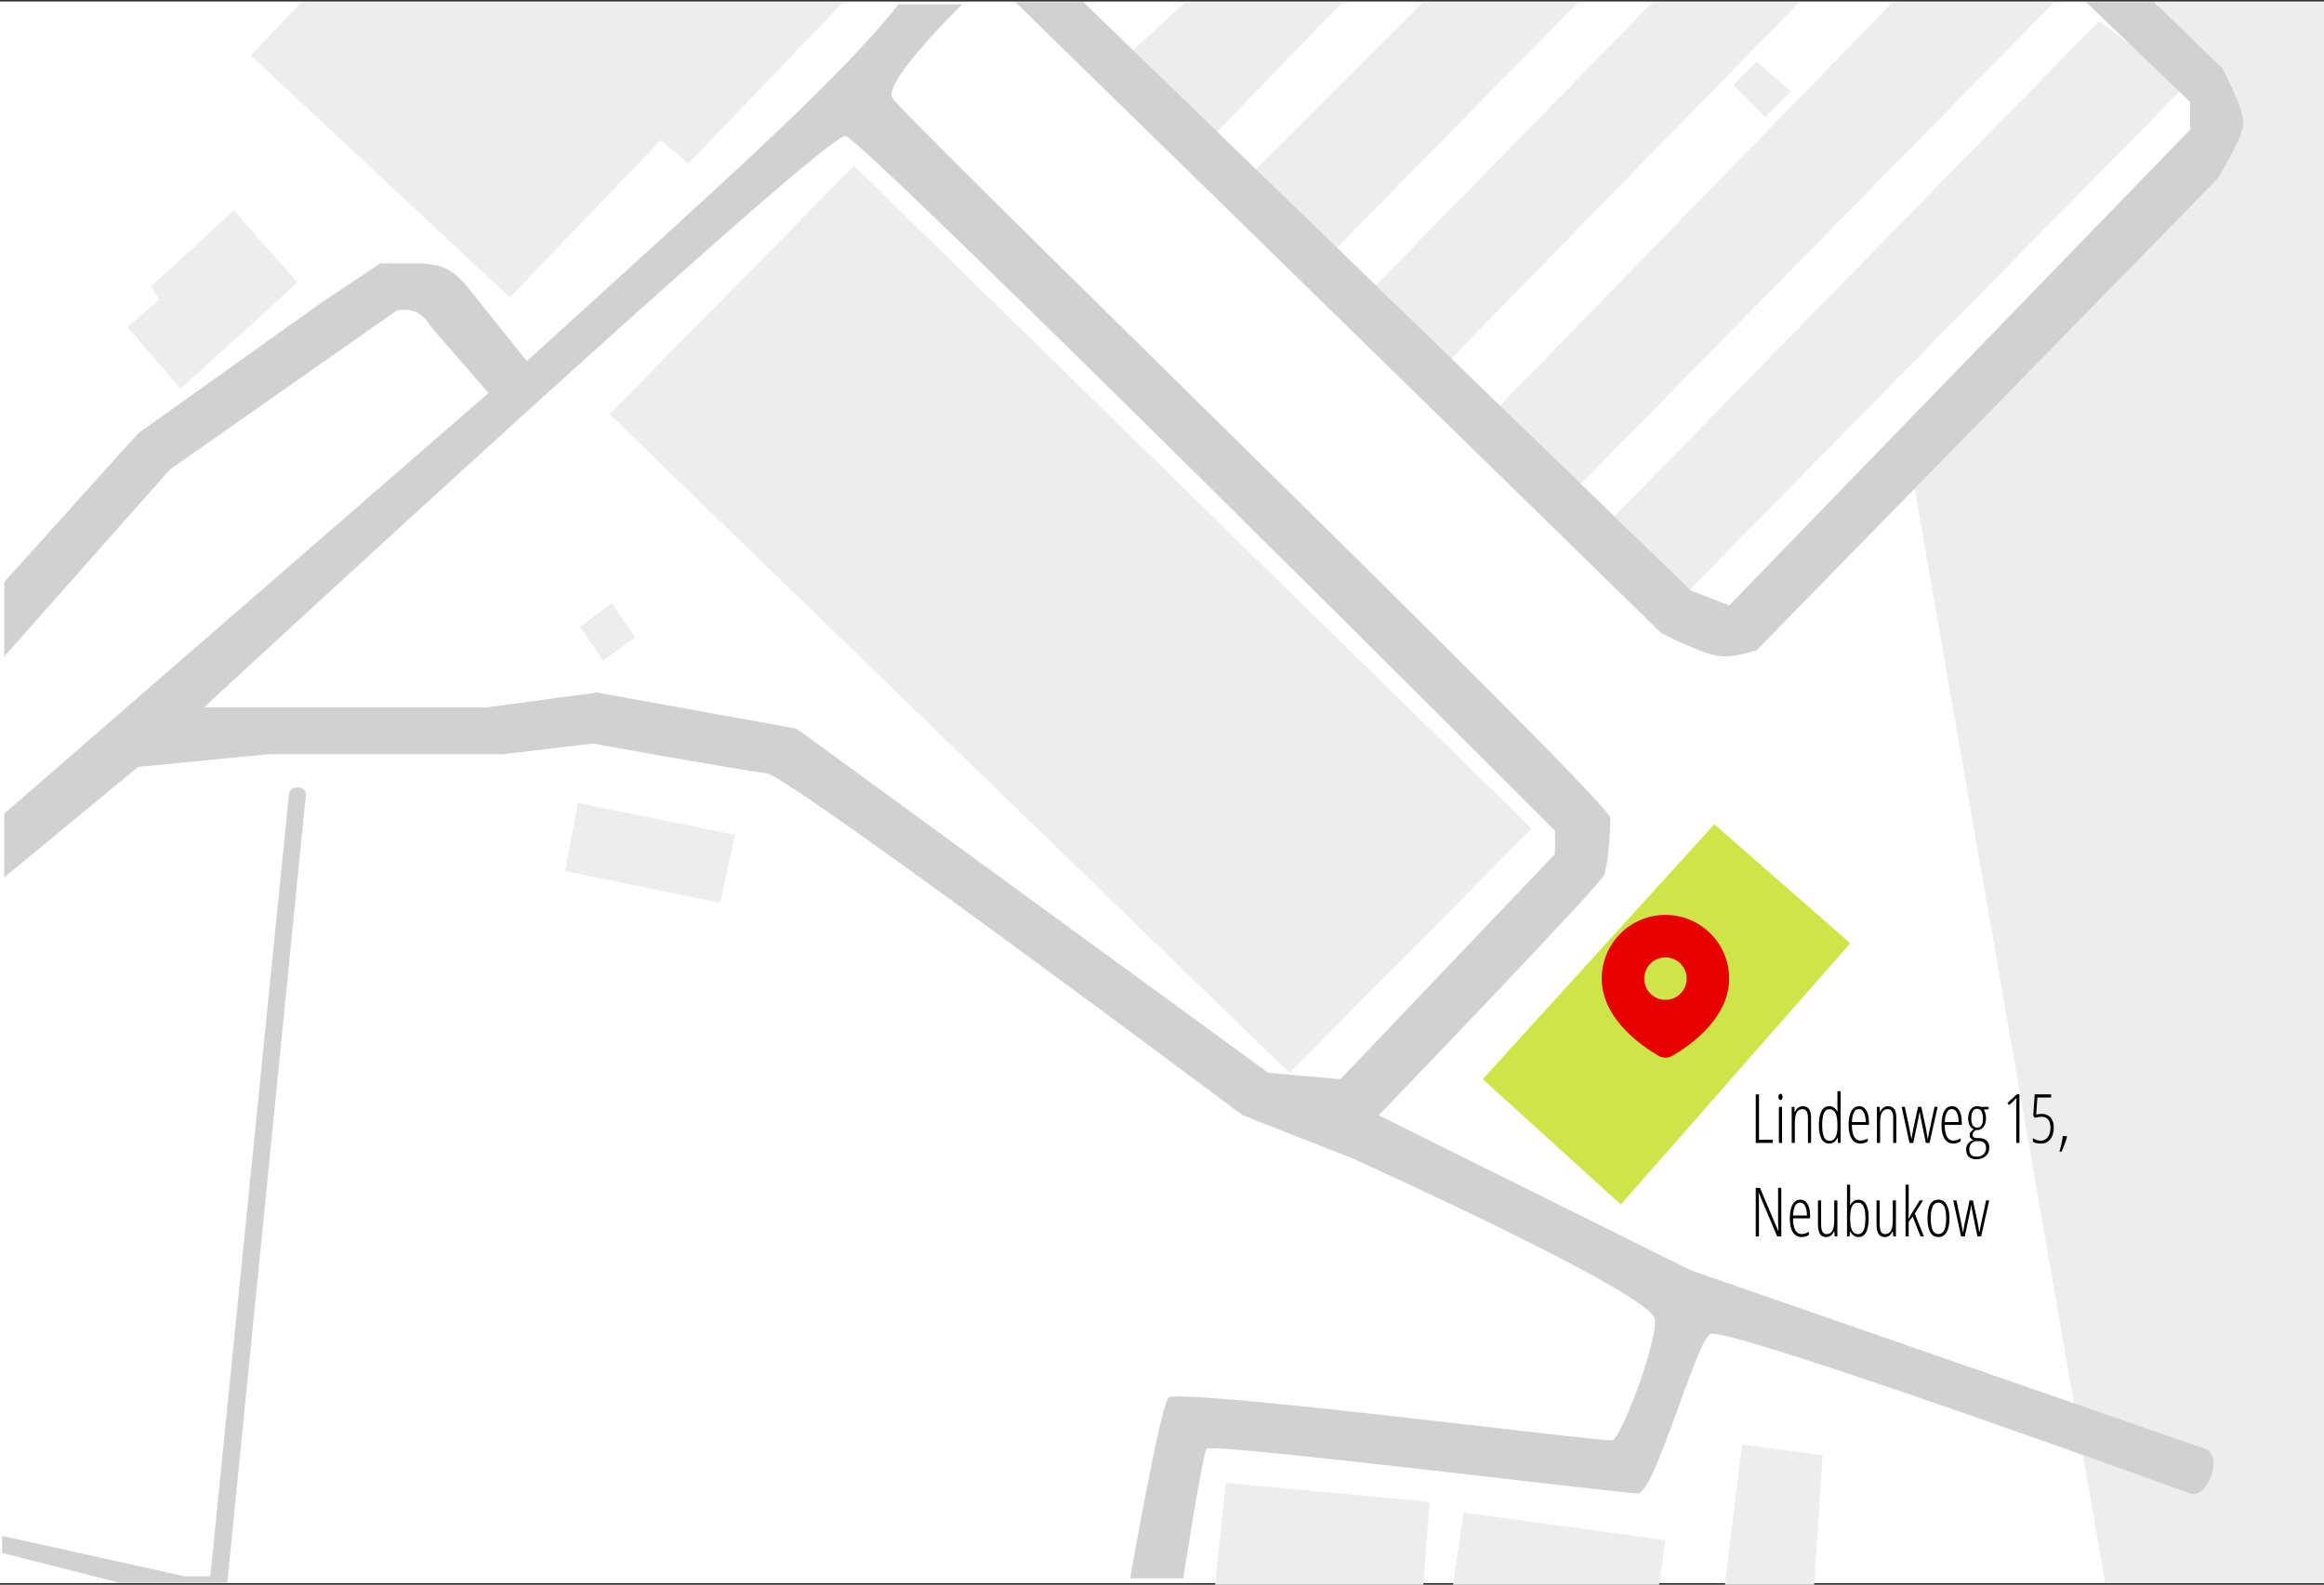 <?xml version="1.0" encoding="UTF-8"?>
<svg xmlns="http://www.w3.org/2000/svg" width="547" height="373" viewBox="0 0 547 373" fill="none">
  <rect x="0" y="0" width="547" height="373" fill="#333333" stroke="none"/>
  <rect x="0.5" y="0.854" width="546" height="371.249" fill="white" stroke="white"></rect>
  <path d="M495.5 372.5L450.5 114L522.5 28.5L507.5 0.5H547V372.5H495.5Z" fill="#EDEDED"></path>
  <path d="M1 206.5V191.5L115 92.5L101.5 77C99.096 73.28 97.251 72.682 93.5 73L40 110.5L1 154.5V137L32.5 102L76 71L89.5 62H99.5C103.936 62.394 106.323 63.134 110 67.5L124 85C166.657 46.149 197.557 18.858 211.5 1H226.5C226.5 1 208 19 210 23C212 27 379 188.5 379 192.5C379 196.5 378.5 203.5 377.5 206C376.5 208.5 324.5 262.5 324.5 262.5L398 299L519 341C523.5 342.5 519.5 353 515.5 351.5C515.5 351.5 406 311.812 402.5 314C399 316.188 389.5 351.5 385.5 351.5C381.5 351.5 285 339.5 284 341C283 342.5 278.5 371.5 278.5 371.5H266C266 371.5 273 331.5 275 329C277 326.5 377.5 339.5 379.5 339C381.5 338.5 390 316.5 389.5 310.5C389 304.5 318 272.5 318 272.5L292.5 262.5C292.5 262.5 185.5 182.5 180.5 182C175.5 181.5 139.5 175 139.5 175L118.5 177.5H63.5L32.5 180.5L1 206.5Z" fill="#D1D1D1"></path>
  <path d="M199 32C194.5 31 48 166.5 48 166.5H114.5L140.5 163L187.5 171.5L298.5 252.5L315.5 254L366 201V195.5C366 195.5 203.5 33 199 32Z" fill="white"></path>
  <path d="M380 121.5L494 5L514.5 20L397.5 139L380 121.5Z" fill="#EDEDED"></path>
  <path d="M445.5 0.5L353 95.5L371 115L483.5 0.5H445.5Z" fill="#EDEDED"></path>
  <path d="M389 0.5L323 68L339 87L423.5 0.5H389Z" fill="#EDEDED"></path>
  <path d="M413.5 14.5L408 20L415.5 27.5L421.5 21.5L413.5 14.5Z" fill="#EDEDED"></path>
  <path d="M371.5 0.5H335L293.5 42L312.5 60.5L371.5 0.5Z" fill="#EDEDED"></path>
  <path d="M279 0.5L266 12.5L285 32.5L316 0.5H279Z" fill="#EDEDED"></path>
  <path d="M255 0.5H239L391 149C391 149 401.5 154.5 405.5 154.5C409.5 154.5 413.5 153 413.5 153L522 42C522 42 527.5 33 528 29.5C528.5 26 523 16 523 16L507 0.5H491L515.5 24V30.5L407 142.5L398 139L255 0.5Z" fill="#D1D1D1"></path>
  <path d="M403.5 194L349 254L381.5 283.5L435.5 222L403.5 194Z" fill="#CFE449"></path>
  <path d="M303.5 252.5L143.5 97.5L201 39L360.5 195L303.5 252.5Z" fill="#EDEDED"></path>
  <path d="M133 205L136 189L173 196.5L169.5 212.5L133 205Z" fill="#EDEDED"></path>
  <path d="M142 155.5L136.5 147.5L144 142L149.5 150L142 155.5Z" fill="#EDEDED"></path>
  <path d="M37.5 70.5L30 77L42.5 91.5L70 66.5L55 49.5L35.5 67.5L37.5 70.5Z" fill="#EDEDED"></path>
  <path d="M59 13L71 0.5H198.5L162 38.5L155.5 33L120 70L59 13Z" fill="#EDEDED"></path>
  <path d="M0.5 365.5V361.5L43.5 371H49.5L68 187C68.5 184.5 72 185 72 187L53.5 372.5H28L0.5 365.5Z" fill="#D1D1D1"></path>
  <path d="M286 373L288.5 349L336.5 353.5L335 373H286Z" fill="#EDEDED"></path>
  <path d="M342 373L344.5 356L392 362.5L390.5 373H342Z" fill="#EDEDED"></path>
  <path d="M429 342.5L410 340L406 373H427L429 342.5Z" fill="#EDEDED"></path>
  <path d="M413.25 269V257.578H414.016V268.266H417.234V269H413.25ZM419.438 269H418.695V260.523H419.438V269ZM418.586 258.172C418.586 257.938 418.633 257.755 418.727 257.625C418.826 257.495 418.951 257.43 419.102 257.43C419.242 257.43 419.354 257.495 419.438 257.625C419.521 257.755 419.562 257.938 419.562 258.172C419.562 258.396 419.521 258.576 419.438 258.711C419.354 258.841 419.242 258.906 419.102 258.906C418.951 258.906 418.826 258.841 418.727 258.711C418.633 258.576 418.586 258.396 418.586 258.172ZM425.539 269V263.156C425.539 261.75 425.122 261.047 424.289 261.047C423.654 261.047 423.188 261.31 422.891 261.836C422.599 262.362 422.453 263.198 422.453 264.344V269H421.711V260.523H422.336L422.398 261.703H422.469C422.646 261.276 422.901 260.945 423.234 260.711C423.568 260.477 423.924 260.359 424.305 260.359C424.961 260.359 425.453 260.581 425.781 261.023C426.109 261.461 426.273 262.167 426.273 263.141V269H425.539ZM430.578 269.156C428.932 269.156 428.109 267.695 428.109 264.773C428.109 263.336 428.315 262.242 428.727 261.492C429.138 260.737 429.745 260.359 430.547 260.359C430.927 260.359 431.286 260.469 431.625 260.688C431.969 260.906 432.242 261.208 432.445 261.594H432.508L432.477 260.648V256.844H433.219V269H432.609L432.547 267.812H432.477C432.273 268.245 432.01 268.578 431.688 268.812C431.365 269.042 430.995 269.156 430.578 269.156ZM430.625 268.508C431.219 268.508 431.674 268.234 431.992 267.688C432.315 267.135 432.477 266.326 432.477 265.258V264.773C432.477 263.492 432.32 262.555 432.008 261.961C431.701 261.362 431.229 261.062 430.594 261.062C429.984 261.062 429.547 261.383 429.281 262.023C429.016 262.659 428.883 263.581 428.883 264.789C428.883 266.008 429.021 266.932 429.297 267.562C429.573 268.193 430.016 268.508 430.625 268.508ZM437.898 269.156C437.003 269.156 436.312 268.776 435.828 268.016C435.349 267.25 435.109 266.185 435.109 264.82C435.109 263.372 435.323 262.268 435.75 261.508C436.182 260.742 436.802 260.359 437.609 260.359C438.312 260.359 438.867 260.695 439.273 261.367C439.68 262.034 439.883 262.935 439.883 264.07V264.758H435.867C435.878 265.992 436.052 266.917 436.391 267.531C436.729 268.146 437.242 268.453 437.93 268.453C438.461 268.453 439.021 268.279 439.609 267.93V268.648C439.068 268.987 438.497 269.156 437.898 269.156ZM437.562 261.031C436.542 261.031 435.982 262.049 435.883 264.086H439.141C439.141 263.154 438.997 262.411 438.711 261.859C438.43 261.307 438.047 261.031 437.562 261.031ZM445.602 269V263.156C445.602 261.75 445.185 261.047 444.352 261.047C443.716 261.047 443.25 261.31 442.953 261.836C442.661 262.362 442.516 263.198 442.516 264.344V269H441.773V260.523H442.398L442.461 261.703H442.531C442.708 261.276 442.964 260.945 443.297 260.711C443.63 260.477 443.987 260.359 444.367 260.359C445.023 260.359 445.516 260.581 445.844 261.023C446.172 261.461 446.336 262.167 446.336 263.141V269H445.602ZM453.281 269L452.109 263.258C452.099 263.216 452.089 263.172 452.078 263.125C452.073 263.078 451.992 262.578 451.836 261.625H451.82L451.711 262.289L451.531 263.258L450.32 269H449.438L447.594 260.523H448.336L449.391 265.461L449.883 268.039H449.93C450.023 267.294 450.174 266.43 450.383 265.445L451.438 260.523H452.219L453.281 265.461C453.365 265.831 453.513 266.69 453.727 268.039H453.773C453.789 267.867 453.865 267.435 454 266.742C454.141 266.049 454.583 263.977 455.328 260.523H456.062L454.156 269H453.281ZM459.758 269.156C458.862 269.156 458.172 268.776 457.688 268.016C457.208 267.25 456.969 266.185 456.969 264.82C456.969 263.372 457.182 262.268 457.609 261.508C458.042 260.742 458.661 260.359 459.469 260.359C460.172 260.359 460.727 260.695 461.133 261.367C461.539 262.034 461.742 262.935 461.742 264.07V264.758H457.727C457.737 265.992 457.911 266.917 458.25 267.531C458.589 268.146 459.102 268.453 459.789 268.453C460.32 268.453 460.88 268.279 461.469 267.93V268.648C460.927 268.987 460.357 269.156 459.758 269.156ZM459.422 261.031C458.401 261.031 457.841 262.049 457.742 264.086H461C461 263.154 460.857 262.411 460.57 261.859C460.289 261.307 459.906 261.031 459.422 261.031ZM468.07 260.523V261.047L466.914 261.18C467.07 261.383 467.198 261.674 467.297 262.055C467.396 262.43 467.445 262.815 467.445 263.211C467.445 264.034 467.258 264.701 466.883 265.211C466.513 265.721 466.023 265.977 465.414 265.977H465.227L465.062 265.961C464.812 266.138 464.615 266.315 464.469 266.492C464.328 266.669 464.258 266.875 464.258 267.109C464.258 267.349 464.352 267.536 464.539 267.672C464.727 267.802 464.979 267.867 465.297 267.867H465.828C466.583 267.867 467.169 268.062 467.586 268.453C468.003 268.844 468.211 269.409 468.211 270.148C468.211 270.977 467.93 271.633 467.367 272.117C466.81 272.602 466.073 272.844 465.156 272.844C464.391 272.844 463.802 272.648 463.391 272.258C462.979 271.872 462.773 271.315 462.773 270.586C462.773 270.055 462.909 269.599 463.18 269.219C463.451 268.844 463.875 268.547 464.453 268.328C464.193 268.214 463.982 268.055 463.82 267.852C463.664 267.648 463.586 267.406 463.586 267.125C463.586 266.87 463.669 266.643 463.836 266.445C464.008 266.242 464.25 266.026 464.562 265.797C464.13 265.599 463.802 265.279 463.578 264.836C463.359 264.393 463.25 263.872 463.25 263.273C463.25 262.372 463.44 261.661 463.82 261.141C464.201 260.62 464.721 260.359 465.383 260.359C465.737 260.359 466.034 260.414 466.273 260.523H468.07ZM463.508 270.523C463.508 271.06 463.646 271.479 463.922 271.781C464.203 272.083 464.625 272.234 465.188 272.234C465.885 272.234 466.438 272.052 466.844 271.688C467.255 271.323 467.461 270.823 467.461 270.188C467.461 269.677 467.32 269.281 467.039 269C466.763 268.724 466.359 268.586 465.828 268.586H465.281C464.771 268.586 464.346 268.763 464.008 269.117C463.674 269.477 463.508 269.945 463.508 270.523ZM463.969 263.289C463.969 263.982 464.096 264.508 464.352 264.867C464.607 265.221 464.945 265.398 465.367 265.398C466.273 265.398 466.727 264.669 466.727 263.211C466.727 262.508 466.609 261.958 466.375 261.562C466.146 261.167 465.81 260.969 465.367 260.969C464.914 260.969 464.568 261.172 464.328 261.578C464.089 261.984 463.969 262.555 463.969 263.289ZM475.312 269H474.562V260.602C474.562 259.919 474.583 259.182 474.625 258.391C474.516 258.536 474.26 258.81 473.859 259.211L472.883 260.102L472.484 259.609L474.688 257.578H475.312V269ZM480.57 262.844C480.039 262.844 479.5 262.922 478.953 263.078L478.57 262.586L478.906 257.578H482.773V258.312H479.539L479.258 262.328C479.727 262.224 480.18 262.172 480.617 262.172C481.471 262.172 482.148 262.456 482.648 263.023C483.148 263.591 483.398 264.372 483.398 265.367C483.398 266.518 483.125 267.438 482.578 268.125C482.031 268.812 481.302 269.156 480.391 269.156C479.578 269.156 478.943 269.013 478.484 268.727V267.867C479.057 268.268 479.682 268.469 480.359 268.469C481.052 268.469 481.602 268.185 482.008 267.617C482.414 267.049 482.617 266.31 482.617 265.398C482.617 264.544 482.435 263.906 482.07 263.484C481.706 263.057 481.206 262.844 480.57 262.844ZM486.523 267.578C486.18 268.75 485.747 269.911 485.227 271.062H484.734C485.125 269.734 485.385 268.513 485.516 267.398H486.414L486.523 267.578ZM419.266 291H418.289L413.969 280.758H413.906C413.969 281.466 414 282.148 414 282.805V291H413.25V279.578H414.242L418.531 289.703H418.578C418.536 288.849 418.516 288.135 418.516 287.562V279.578H419.266V291ZM424.055 291.156C423.159 291.156 422.469 290.776 421.984 290.016C421.505 289.25 421.266 288.185 421.266 286.82C421.266 285.372 421.479 284.268 421.906 283.508C422.339 282.742 422.958 282.359 423.766 282.359C424.469 282.359 425.023 282.695 425.43 283.367C425.836 284.034 426.039 284.935 426.039 286.07V286.758H422.023C422.034 287.992 422.208 288.917 422.547 289.531C422.885 290.146 423.398 290.453 424.086 290.453C424.617 290.453 425.177 290.279 425.766 289.93V290.648C425.224 290.987 424.654 291.156 424.055 291.156ZM423.719 283.031C422.698 283.031 422.138 284.049 422.039 286.086H425.297C425.297 285.154 425.154 284.411 424.867 283.859C424.586 283.307 424.203 283.031 423.719 283.031ZM428.641 282.523V288.055C428.641 288.893 428.74 289.505 428.938 289.891C429.141 290.276 429.451 290.469 429.867 290.469C430.508 290.469 430.977 290.211 431.273 289.695C431.576 289.174 431.727 288.336 431.727 287.18V282.523H432.461V291H431.836L431.742 289.812H431.68C431.497 290.245 431.245 290.578 430.922 290.812C430.599 291.042 430.247 291.156 429.867 291.156C429.185 291.156 428.685 290.914 428.367 290.43C428.055 289.945 427.898 289.154 427.898 288.055V282.523H428.641ZM437.352 282.375C439.008 282.375 439.836 283.831 439.836 286.742C439.836 288.18 439.63 289.276 439.219 290.031C438.807 290.781 438.214 291.156 437.438 291.156C437.031 291.156 436.661 291.044 436.328 290.82C435.995 290.596 435.719 290.266 435.5 289.828H435.438L435.336 291H434.727V278.844H435.469V282.617L435.438 283.641H435.5C435.948 282.797 436.565 282.375 437.352 282.375ZM437.32 283.062C436.669 283.062 436.198 283.349 435.906 283.922C435.615 284.495 435.469 285.435 435.469 286.742V286.938C435.469 289.302 436.096 290.484 437.352 290.484C437.924 290.484 438.352 290.18 438.633 289.57C438.919 288.961 439.062 288.018 439.062 286.742C439.062 285.518 438.924 284.599 438.648 283.984C438.372 283.37 437.93 283.062 437.32 283.062ZM442.422 282.523V288.055C442.422 288.893 442.521 289.505 442.719 289.891C442.922 290.276 443.232 290.469 443.648 290.469C444.289 290.469 444.758 290.211 445.055 289.695C445.357 289.174 445.508 288.336 445.508 287.18V282.523H446.242V291H445.617L445.523 289.812H445.461C445.279 290.245 445.026 290.578 444.703 290.812C444.38 291.042 444.029 291.156 443.648 291.156C442.966 291.156 442.466 290.914 442.148 290.43C441.836 289.945 441.68 289.154 441.68 288.055V282.523H442.422ZM449.266 286.805L449.742 285.945L451.836 282.523H452.641L450.688 285.641L452.812 291H452.031L450.188 286.328L449.25 287.562V291H448.508V278.844H449.25V285.383L449.195 286.805H449.266ZM458.844 286.742C458.844 288.169 458.617 289.263 458.164 290.023C457.716 290.779 457.073 291.156 456.234 291.156C455.406 291.156 454.771 290.779 454.328 290.023C453.891 289.263 453.672 288.169 453.672 286.742C453.672 283.82 454.536 282.359 456.266 282.359C457.078 282.359 457.711 282.742 458.164 283.508C458.617 284.273 458.844 285.352 458.844 286.742ZM454.445 286.742C454.445 287.966 454.591 288.891 454.883 289.516C455.174 290.141 455.63 290.453 456.25 290.453C457.464 290.453 458.07 289.216 458.07 286.742C458.07 284.289 457.464 283.062 456.25 283.062C455.615 283.062 455.154 283.37 454.867 283.984C454.586 284.599 454.445 285.518 454.445 286.742ZM465.422 291L464.25 285.258C464.24 285.216 464.229 285.172 464.219 285.125C464.214 285.078 464.133 284.578 463.977 283.625H463.961L463.852 284.289L463.672 285.258L462.461 291H461.578L459.734 282.523H460.477L461.531 287.461L462.023 290.039H462.07C462.164 289.294 462.315 288.43 462.523 287.445L463.578 282.523H464.359L465.422 287.461C465.505 287.831 465.654 288.69 465.867 290.039H465.914C465.93 289.867 466.005 289.435 466.141 288.742C466.281 288.049 466.724 285.977 467.469 282.523H468.203L466.297 291H465.422Z" fill="black"></path>
  <path d="M392 215.333C395.978 215.333 399.794 216.914 402.607 219.727C405.42 222.54 407 226.355 407 230.333C407 235.457 404.207 239.65 401.263 242.658C399.793 244.145 398.188 245.493 396.47 246.685L395.76 247.168L395.427 247.39L394.798 247.79L394.238 248.132L393.545 248.535C393.074 248.804 392.542 248.945 392 248.945C391.458 248.945 390.926 248.804 390.455 248.535L389.762 248.132L388.895 247.598L388.575 247.39L387.892 246.935C386.038 245.681 384.312 244.248 382.737 242.658C379.793 239.648 377 235.457 377 230.333C377 226.355 378.58 222.54 381.393 219.727C384.206 216.914 388.022 215.333 392 215.333ZM392 225.333C391.343 225.333 390.693 225.463 390.087 225.714C389.48 225.965 388.929 226.333 388.464 226.798C388 227.262 387.632 227.813 387.381 228.42C387.129 229.027 387 229.677 387 230.333C387 230.99 387.129 231.64 387.381 232.247C387.632 232.853 388 233.405 388.464 233.869C388.929 234.333 389.48 234.701 390.087 234.953C390.693 235.204 391.343 235.333 392 235.333C393.326 235.333 394.598 234.807 395.536 233.869C396.473 232.931 397 231.659 397 230.333C397 229.007 396.473 227.735 395.536 226.798C394.598 225.86 393.326 225.333 392 225.333Z" fill="#E70000"></path>
</svg>
